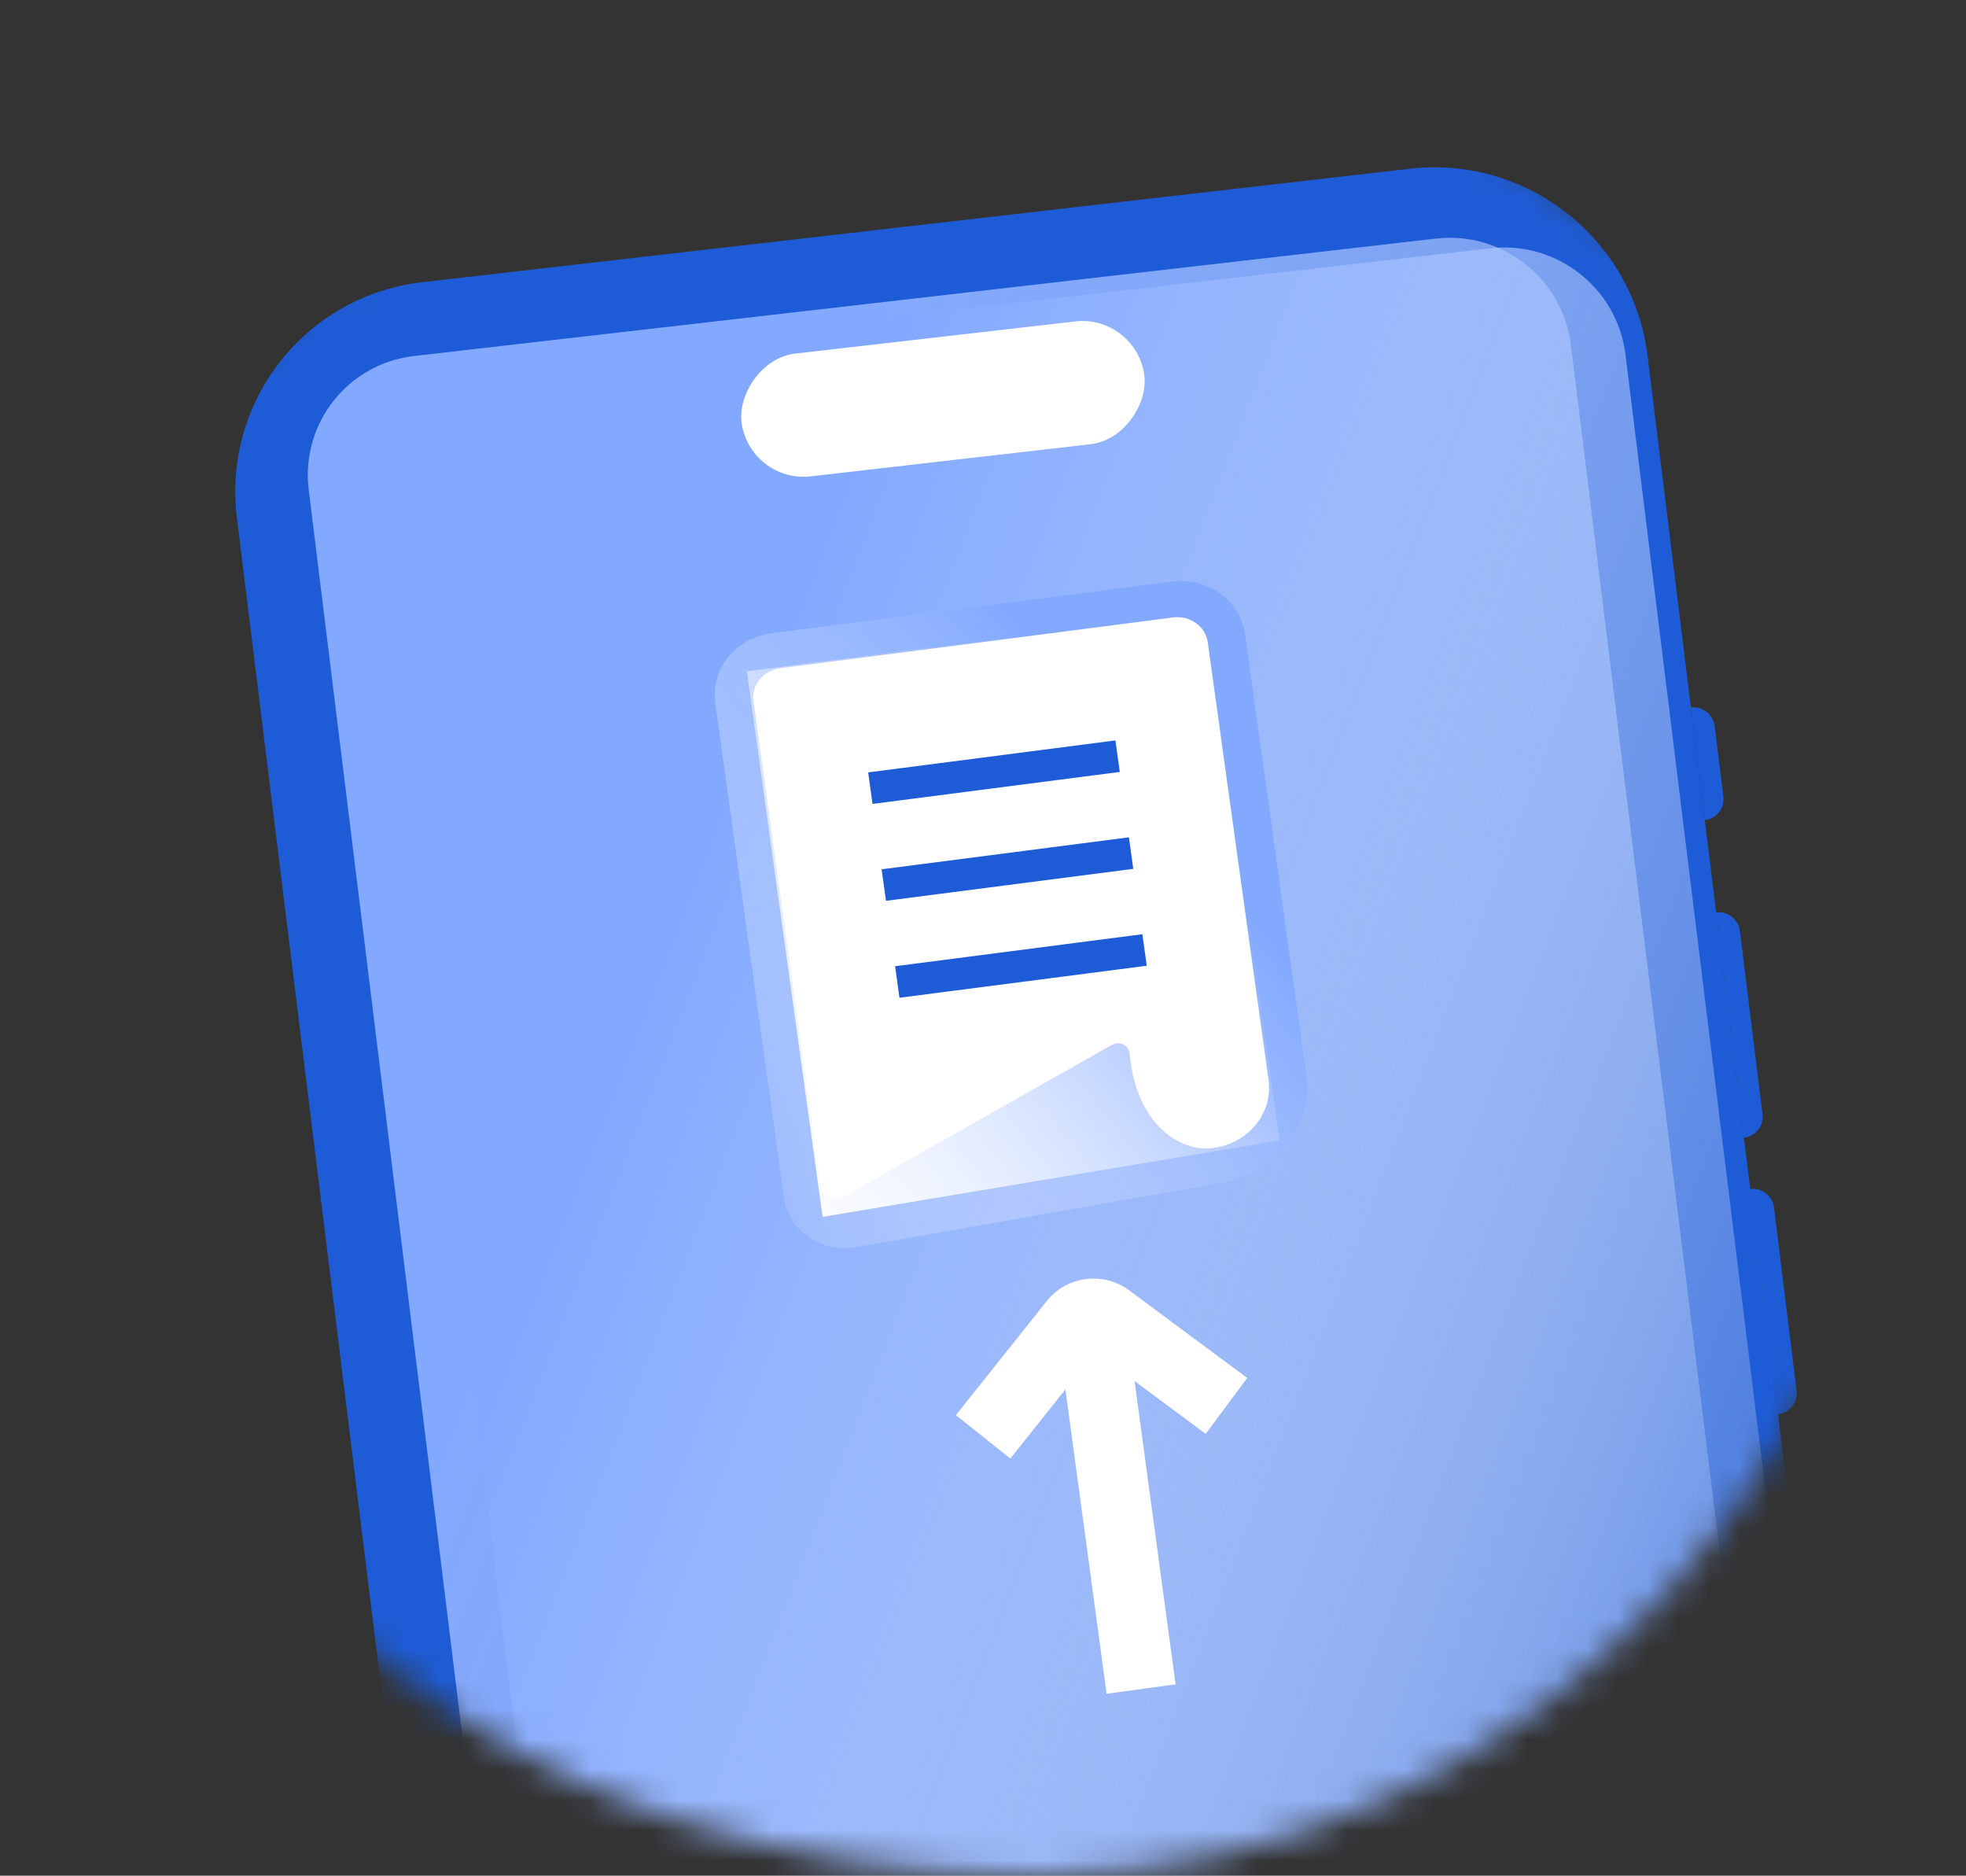 <svg width="65" height="62" viewBox="0 0 65 62" fill="none" xmlns="http://www.w3.org/2000/svg">
<rect x="0" y="0" width="65" height="62" fill="#333333" stroke="none"/>
<mask id="mask0_13919_130452" style="mask-type:alpha" maskUnits="userSpaceOnUse" x="3" y="0" width="61" height="62">
<path d="M63.71 30.139C63.71 47.26 51.022 62 34.27 62C17.518 62 3.492 51.996 3.492 34.875C3.492 17.754 1.708 7.319 34.27 0C50.775 1.722 63.71 13.018 63.71 30.139Z" fill="#8B54F7"/>
</mask>
<g mask="url(#mask0_13919_130452)">
<path d="M54.471 11.757C53.995 7.9 50.48 5.133 46.619 5.577L13.961 9.328C10.101 9.772 7.356 13.258 7.832 17.115L13.983 66.996L60.621 61.637L54.471 11.757Z" fill="#1E5CD7"/>
<path d="M51.937 11.4C51.666 9.207 49.668 7.634 47.473 7.886L13.692 11.767C11.497 12.019 9.937 14.001 10.208 16.194L15.948 62.748C16.219 64.941 18.217 66.514 20.412 66.262L54.193 62.381C56.388 62.129 57.948 60.147 57.678 57.954L51.937 11.4Z" fill="#1E5CD7"/>
<path d="M51.937 11.4C51.666 9.207 49.668 7.634 47.473 7.886L13.692 11.767C11.497 12.019 9.937 14.001 10.208 16.194L15.948 62.748C16.219 64.941 18.217 66.514 20.412 66.262L54.193 62.381C56.388 62.129 57.948 60.147 57.678 57.954L51.937 11.4Z" fill="url(#paint0_linear_13919_130452)"/>
<path d="M53.742 11.72C53.471 9.527 51.473 7.954 49.278 8.207L15.497 12.088C13.302 12.34 11.742 14.322 12.012 16.514L17.753 63.069C18.023 65.261 20.022 66.834 22.216 66.582L55.998 62.701C58.193 62.449 59.752 60.467 59.482 58.275L53.742 11.72Z" fill="url(#paint1_linear_13919_130452)"/>
<path d="M39.625 45.786L36.645 43.574C36.291 43.312 35.784 43.376 35.512 43.717L33.221 46.594M36.109 43.872L37.573 54.69" stroke="white" stroke-width="2.302" stroke-linecap="square"/>
<path d="M24.693 22.188L39.875 20.223L42.301 37.695L27.198 40.223L24.693 22.188Z" fill="white"/>
<path d="M38.735 19.223L25.516 20.933C24.329 21.087 23.493 22.114 23.647 23.229L25.921 39.602C25.993 40.121 26.289 40.589 26.739 40.895C27.19 41.202 27.755 41.321 28.304 41.224L40.308 39.113C40.757 39.051 41.176 38.908 41.547 38.701C42.115 38.385 42.569 37.921 42.861 37.373C43.152 36.825 43.279 36.19 43.189 35.54L41.164 20.962C41.01 19.848 39.922 19.069 38.735 19.223ZM41.94 35.702C41.978 35.976 41.955 36.241 41.882 36.49C41.772 36.864 41.547 37.201 41.241 37.457C40.935 37.713 40.551 37.888 40.115 37.945C39.84 37.98 39.559 37.954 39.281 37.863C38.864 37.727 38.45 37.444 38.107 36.994C37.766 36.545 37.497 35.929 37.388 35.144L37.339 34.794C37.322 34.674 37.243 34.571 37.127 34.518C37.012 34.466 36.875 34.473 36.765 34.535L27.903 39.549C27.756 39.632 27.574 39.641 27.42 39.571C27.265 39.502 27.159 39.364 27.137 39.204L24.91 23.171C24.838 22.647 25.231 22.163 25.789 22.091L38.787 20.409C39.345 20.337 39.857 20.704 39.93 21.228L41.94 35.702Z" fill="url(#paint2_linear_13919_130452)"/>
<path d="M36.878 24.474L28.703 25.531L28.848 26.573L37.023 25.516L36.878 24.474Z" fill="#1E5CD7"/>
<path d="M37.324 27.677L29.148 28.734L29.293 29.776L37.468 28.719L37.324 27.677Z" fill="#1E5CD7"/>
<path d="M37.769 30.88L29.594 31.938L29.738 32.98L37.914 31.922L37.769 30.88Z" fill="#1E5CD7"/>
<rect width="13.413" height="4.092" rx="2.046" transform="matrix(-0.993 0.114 0.122 0.992 37.586 10.391)" fill="white"/>
<path d="M56.692 24.005C56.644 23.618 56.291 23.341 55.904 23.385L56.363 27.108C56.751 27.064 57.026 26.714 56.978 26.327L56.692 24.005Z" fill="#1E5CD7"/>
<path d="M57.526 30.779C57.478 30.392 57.126 30.114 56.738 30.159L57.656 37.605C58.044 37.561 58.319 37.211 58.271 36.824L57.526 30.779Z" fill="#1E5CD7"/>
<path d="M58.653 39.919C58.605 39.532 58.252 39.255 57.865 39.299L58.783 46.746C59.171 46.701 59.446 46.352 59.398 45.965L58.653 39.919Z" fill="#1E5CD7"/>
</g>
<defs>
<linearGradient id="paint0_linear_13919_130452" x1="33.748" y1="-3.816" x2="83.886" y2="15.531" gradientUnits="userSpaceOnUse">
<stop stop-color="#83A9FF"/>
<stop offset="1" stop-color="white" stop-opacity="0"/>
</linearGradient>
<linearGradient id="paint1_linear_13919_130452" x1="35.553" y1="-3.496" x2="85.69" y2="15.851" gradientUnits="userSpaceOnUse">
<stop stop-color="#83A9FF"/>
<stop offset="1" stop-color="white" stop-opacity="0"/>
</linearGradient>
<linearGradient id="paint2_linear_13919_130452" x1="29.442" y1="15.462" x2="12.445" y2="29.093" gradientUnits="userSpaceOnUse">
<stop stop-color="#83A9FF"/>
<stop offset="1" stop-color="white" stop-opacity="0"/>
</linearGradient>
</defs>
</svg>
